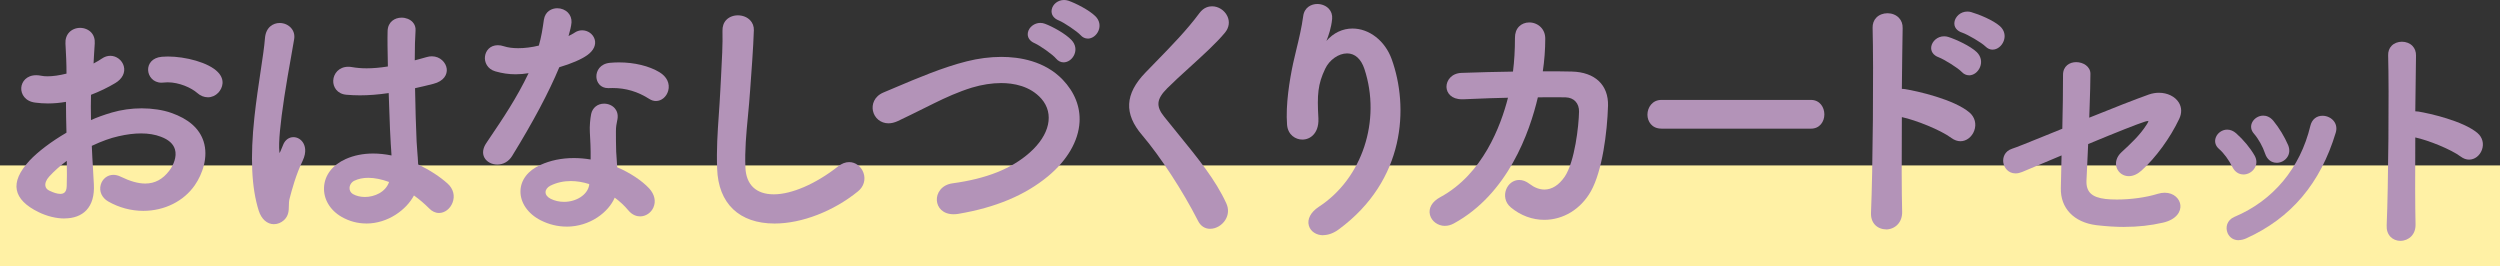 <?xml version="1.0" encoding="UTF-8"?>
<svg id="_レイヤー_2" data-name="レイヤー 2" xmlns="http://www.w3.org/2000/svg" viewBox="0 0 595 63.37">
  <rect x="0" y="0" width="595" height="63.37" fill="#333333" stroke="none"/>
  <defs>
    <style>
      .cls-1 {
        fill: #b393b8;
      }

      .cls-1, .cls-2 {
        stroke-width: 0px;
      }

      .cls-2 {
        fill: #fff1a5;
      }
    </style>
  </defs>
  <g id="design">
    <g>
      <rect class="cls-2" y="39.37" width="595" height="24"/>
      <g>
        <path class="cls-1" d="m15.35,52c-1.98,0-4.17-.54-6.16-1.51-3.06-1.49-4.81-3.27-5.19-5.28-.39-2.04.6-4.33,3.02-6.98,2.02-2.15,5.22-4.57,8.8-6.65-.06-2.32-.12-4.92-.12-7.34-1.42.25-2.86.38-4.29.38-1.02,0-2.03-.07-3.01-.2-2.42-.29-3.43-2.03-3.34-3.52.09-1.44,1.24-3,3.56-3,.38,0,.79.04,1.2.13.43.09.93.13,1.5.13,1.27,0,2.82-.22,4.51-.64,0-2.53-.11-4.41-.21-6.39l-.04-.73c-.06-1.09.25-2.03.9-2.71.64-.67,1.58-1.06,2.59-1.06s1.98.4,2.63,1.08c.63.67.92,1.58.85,2.63-.07.8-.12,1.81-.18,2.88-.03.62-.06,1.26-.1,1.89.81-.41,1.49-.85,2.02-1.2.62-.42,1.29-.63,1.97-.63,1.46,0,2.81,1.03,3.2,2.45.42,1.52-.33,3.03-2.02,4.04-1.77,1.06-3.72,2-5.78,2.79-.05,1.79-.05,3.85,0,6.01,1.45-.65,3.06-1.23,4.92-1.78,2.3-.67,4.71-1.01,7.16-1.01s5.05.38,7.01,1.08c4.1,1.42,6.69,3.69,7.69,6.75,1.22,3.73-.26,7.85-2.07,10.46-2.64,3.82-7.23,6.11-12.27,6.11-2.89,0-5.78-.77-8.35-2.24-1.5-.87-2.2-2.41-1.78-3.95.38-1.42,1.6-2.38,3.02-2.38.57,0,1.16.15,1.75.44,2.24,1.09,4.15,1.63,5.83,1.63,2.31,0,4.19-1.02,5.76-3.11.97-1.29,1.82-3.29,1.31-5.02-.39-1.33-1.53-2.34-3.38-3.02-1.35-.52-2.92-.78-4.68-.78-1.62,0-3.42.22-5.36.67-1.91.42-3.94,1.15-6.37,2.29.07,1.89.19,3.75.29,5.5.08,1.28.15,2.5.2,3.62.15,2.71-.45,4.79-1.78,6.2-1.21,1.28-3.01,1.95-5.22,1.95Zm.55-13.73c-1.61,1.21-3.03,2.47-4.22,3.78-.68.75-1,1.56-.87,2.23.09.47.4.84.9,1.08,1.07.52,1.95.78,2.63.78h0c.64,0,1.5-.19,1.54-1.84.06-1.56.06-3.68.01-6.02Zm33.56-15.12c-.88,0-1.74-.34-2.48-.99-1.44-1.28-4.34-2.57-7.09-2.57-.33,0-.66.02-.99.06-.16.02-.31.03-.46.03-1.99,0-3.13-1.54-3.19-2.99-.06-1.44.93-2.98,3.28-3.18.46-.04.94-.06,1.43-.06,4.12,0,9.7,1.4,11.92,3.74,1.74,1.81,1.12,3.76.06,4.89-.65.68-1.55,1.08-2.48,1.08Z"/>
        <path class="cls-1" d="m65.22,53.36c-1.65,0-3.01-1.21-3.65-3.24-1.71-5.41-2.05-12.68-1.02-22.24.42-3.91.99-7.65,1.48-10.95.47-3.13.88-5.83,1.03-7.82.2-2.68,2.01-3.64,3.49-3.64,1.08,0,2.11.46,2.77,1.24.61.71.85,1.61.69,2.6-.18,1.16-.47,2.76-.8,4.61-.47,2.62-1.05,5.89-1.53,9.06-1,6.57-1.41,10.97-1.19,13.09.01.09.03.23.04.36.06-.1.12-.23.21-.4.15-.3.48-1.12.65-1.56l.1-.24c.48-1,1.35-1.59,2.34-1.59.92,0,1.78.49,2.3,1.32.42.66.96,2.11-.12,4.35-.72,1.49-1.35,3.1-1.94,4.94-.53,1.67-.91,3.07-1.13,3.95-.17.6-.18,1.21-.19,1.8-.02,1.14-.04,2.32-1.15,3.38-.68.62-1.52.97-2.39.97Zm21.95-.17c-2.06,0-4.03-.53-5.86-1.57-2.77-1.59-4.34-4.24-4.19-7.07.15-2.87,2.03-5.31,5.16-6.7,1.95-.87,4.14-1.31,6.51-1.31,1.4,0,2.87.15,4.39.46-.01-.48-.05-.96-.09-1.46-.03-.41-.07-.84-.09-1.31-.13-1.83-.23-4.74-.35-8.12-.04-1.28-.09-2.61-.14-3.96-2.54.37-4.73.54-6.84.54-1.08,0-2.17-.05-3.23-.14-2.24-.2-3.2-1.89-3.13-3.38.07-1.63,1.33-3.28,3.59-3.28.28,0,.58.03.88.08,1.07.19,2.23.29,3.47.29,1.52,0,3.18-.14,5.06-.44v-.29c-.07-3.38-.12-6.3-.06-8.16.07-2.19,1.72-3.17,3.33-3.17,1.03,0,2.01.4,2.63,1.06.51.55.75,1.25.69,2.02-.12,1.65-.18,4.09-.19,7.08.36-.1.73-.2,1.09-.29.59-.16,1.18-.31,1.73-.48.42-.13.84-.19,1.25-.19,1.99,0,3.37,1.51,3.54,2.96.16,1.32-.61,2.96-3.24,3.61-1.41.35-2.87.72-4.3,1.02.06,4.63.23,9.19.37,12.66.03.7.09,1.5.16,2.34.08,1.03.17,2.08.21,3.15,2.76,1.33,5.19,2.91,7.03,4.57,1.35,1.23,1.78,2.92,1.15,4.53-.57,1.47-1.86,2.45-3.22,2.45-.86,0-1.68-.39-2.38-1.13-1.12-1.12-2.32-2.14-3.58-3.04-1.78,3.37-6.16,6.68-11.35,6.68Zm.48-10.87c-1.24,0-2.35.23-3.29.68-.67.31-1.13.98-1.17,1.7-.03.63.27,1.17.81,1.49.8.45,1.79.69,2.85.69,2.23,0,4.92-1.12,5.75-3.57-1.78-.65-3.45-.99-4.96-.99Z"/>
        <path class="cls-1" d="m134.84,53.93c-2.11,0-4.18-.5-6.14-1.49-3.05-1.54-4.9-4.22-4.83-6.99.06-2.62,1.8-4.89,4.78-6.21,2.37-1.07,5.03-1.62,7.91-1.62,1.3,0,2.65.11,4.01.34v-1.85c0-1.04-.06-2.1-.11-3.13-.03-.53-.06-1.05-.08-1.58-.07-1.32.07-3.08.32-4.29.32-1.48,1.53-2.44,3.08-2.44,1,0,1.95.42,2.55,1.12.4.47.84,1.3.63,2.56l-.08.4c-.16.76-.29,1.41-.29,2.51,0,1.42,0,3.02.06,4.84.03.52.07,1.08.11,1.65.05.67.1,1.35.13,2.06,3.04,1.29,5.88,3.17,7.62,5.04,1.29,1.42,1.65,3.07,1,4.53-.56,1.27-1.83,2.12-3.16,2.12-.74,0-1.83-.25-2.83-1.46-.93-1.11-2.01-2.12-3.22-3-1.44,3.41-5.83,6.9-11.46,6.9Zm1-10.84c-1.73,0-3.37.37-4.85,1.1-.72.37-1.15.96-1.15,1.56,0,.61.45,1.17,1.21,1.56.95.48,2.05.73,3.18.73,2.95,0,5.52-1.66,5.97-3.86.03-.08.03-.17.03-.26,0-.03,0-.07,0-.11-1.5-.48-2.98-.72-4.39-.72Zm-17.5-3.93c-1.32,0-2.52-.65-3.06-1.66-.53-1-.37-2.23.46-3.45l.69-1.03c3.22-4.76,6.54-9.68,9.37-15.6-1.04.17-2.08.26-3.08.26-1.63,0-3.21-.23-4.8-.69-1.98-.55-2.68-2.26-2.49-3.61.18-1.31,1.19-2.62,3.05-2.62.46,0,.94.08,1.45.25.91.3,2.08.46,3.41.46,1.54,0,3.23-.21,4.9-.62.6-2.04.91-4.08,1.2-6.15.31-2.02,1.91-2.74,3.18-2.74.98,0,1.91.38,2.55,1.04.59.61.89,1.41.85,2.31-.06.86-.36,2.05-.71,3.26.5-.25.98-.49,1.37-.75.55-.39,1.2-.61,1.86-.61,1.35,0,2.57.86,2.97,2.09.43,1.32-.2,2.71-1.71,3.8-1.4,1.01-3.78,2.04-6.69,2.9-2.51,6.02-6.19,12.93-11.24,21.14-.79,1.28-2.07,2.02-3.51,2.02Zm37.78-15.12c-.53,0-1.05-.16-1.55-.47-2.77-1.77-5.63-2.62-8.76-2.62-.3,0-.59,0-.9.02-.07,0-.13,0-.2,0-1.82,0-2.71-1.37-2.77-2.64-.07-1.48.91-3.17,3.24-3.38.7-.06,1.42-.1,2.13-.1,3.67,0,7.18.85,9.65,2.34,1.77,1.07,2.54,2.72,2.07,4.42-.4,1.43-1.59,2.43-2.91,2.43Z"/>
        <path class="cls-1" d="m184.36,53.2c-8.42,0-13.4-4.76-13.68-13.05-.17-4.56.1-8.53.39-12.72.13-1.91.27-3.86.37-5.95.05-.98.1-2.07.17-3.22.2-3.73.43-7.97.34-10.93-.03-1.05.29-1.96.93-2.61.66-.68,1.66-1.07,2.73-1.07,1.14,0,2.2.42,2.91,1.15.62.64.93,1.47.9,2.4-.13,4.11-.6,10.42-.88,14.19-.14,2.17-.34,4.25-.53,6.26-.4,4.18-.77,8.12-.6,12.23.17,4.11,2.57,6.37,6.76,6.37s9.93-2.43,15.31-6.66c.85-.67,1.74-1.01,2.63-1.01,1.5,0,2.86,1.03,3.4,2.55.57,1.61.07,3.3-1.31,4.41-5.79,4.72-13.39,7.66-19.83,7.66Z"/>
        <path class="cls-1" d="m226.95,50.99c-2.6,0-3.87-1.64-3.98-3.27-.12-1.76,1.12-3.73,3.73-4.09,8.05-1.09,14.05-3.47,18.36-7.3,4.79-4.23,5.89-9.25,2.81-12.81-2.72-3.1-6.72-3.75-9.59-3.75-2.19,0-4.58.37-6.92,1.07-3.31,1.02-6.27,2.38-8.96,3.7-.94.46-1.88.93-2.83,1.4-1.9.94-3.86,1.92-5.93,2.89-.75.34-1.49.52-2.19.52-1.83,0-3.35-1.24-3.7-3.02-.28-1.4.23-3.38,2.56-4.34.96-.4,1.99-.83,3.06-1.29,4.93-2.09,11.07-4.69,16.7-6.1,2.72-.69,5.57-1.06,8.24-1.06,4.29,0,10.31.94,14.61,5.42,2.84,2.97,4.22,6.46,4.01,10.1-.26,4.52-2.93,9.09-7.5,12.89-5.46,4.51-12.45,7.44-21.37,8.95-.38.06-.75.09-1.1.09Zm26.19-36.15c-.68,0-1.3-.31-1.8-.9-.77-.95-3.8-3.07-5.06-3.64-1.24-.51-1.85-1.47-1.64-2.57.25-1.28,1.55-2.28,2.95-2.28.38,0,.75.07,1.12.21,1.75.65,4.93,2.37,6.35,3.92.9.97,1.14,2.25.63,3.41-.48,1.11-1.51,1.85-2.56,1.85Zm5.75-5.66c-.65,0-1.26-.29-1.75-.85-.84-.9-3.9-2.96-5.12-3.45-1.29-.5-1.93-1.48-1.71-2.61.24-1.29,1.5-2.27,2.92-2.27.34,0,.68.05,1.02.16,1.69.57,4.97,2.22,6.48,3.73.94.94,1.21,2.21.72,3.4-.46,1.12-1.51,1.9-2.55,1.9Z"/>
        <path class="cls-1" d="m288.02,54.46c-1.25,0-2.28-.67-2.89-1.9-3.61-7.1-8.97-15.31-13.32-20.42-4.34-5.06-4.1-9.78.77-14.83.87-.91,1.76-1.82,2.67-2.75,3.55-3.64,7.23-7.41,10.23-11.46.99-1.32,2.17-1.6,2.99-1.6,1.51,0,2.97.94,3.64,2.35.62,1.29.42,2.71-.55,3.9-1.98,2.42-5.31,5.44-8.52,8.36-1.94,1.76-3.77,3.43-5.23,4.89-2.57,2.57-2.75,4.28-.73,6.78,1.14,1.42,2.24,2.78,3.31,4.09,4.79,5.88,8.93,10.96,11.47,16.52.62,1.34.53,2.76-.25,3.99-.81,1.26-2.21,2.07-3.57,2.07Z"/>
        <path class="cls-1" d="m314.93,55.99c-1.64,0-3.01-.9-3.41-2.25-.47-1.56.42-3.25,2.37-4.53,10.33-6.73,14.89-20.53,10.84-32.8-.79-2.38-2.25-3.7-4.12-3.7-2.03,0-4.22,1.54-5.22,3.67-1.75,3.67-1.93,6.16-1.61,11.76.11,2.11-.6,3.32-1.21,3.96-.69.73-1.62,1.12-2.61,1.12h0c-1.61,0-3.44-1.1-3.64-3.53-.36-4.79.59-10.61,1.45-14.64.21-.99.48-2.08.75-3.21.61-2.5,1.29-5.34,1.64-7.98.27-2.14,1.98-2.91,3.36-2.91,1.06,0,2.09.43,2.75,1.14.59.64.86,1.47.78,2.39-.19,2.1-.88,4.09-1.36,5.26,1.66-1.91,3.85-2.95,6.2-2.95,4,0,7.74,2.92,9.32,7.26,4.12,11.4,3.3,28.85-12.58,40.54-1.21.9-2.5,1.37-3.71,1.37Z"/>
        <path class="cls-1" d="m343.9,53.76c-1.68,0-3.18-1.1-3.57-2.62-.4-1.6.51-3.17,2.43-4.2,10.16-5.49,14.45-17.03,16.14-23.68-3.05.05-6.04.18-8.69.29l-1.94.08c-.11,0-.22,0-.33,0-2.49,0-3.64-1.47-3.68-2.93-.03-1.55,1.19-3.25,3.54-3.35,4.32-.15,8.45-.26,12.29-.31.31-2.46.47-5.08.47-8.02-.01-1.11.32-2.05.97-2.71.62-.62,1.48-.97,2.43-.97,1.04,0,2.04.41,2.75,1.13.71.72,1.08,1.69,1.06,2.8,0,2.48-.2,5.14-.58,7.7,2.46,0,4.79,0,6.91.06,5.51.14,8.73,3.18,8.61,8.12-.19,6.38-1.37,15.54-4.07,20.36-2.4,4.26-6.56,6.81-11.11,6.81h0c-2.85,0-5.6-1.02-7.93-2.94-1.52-1.25-1.6-2.99-1.17-4.19.51-1.43,1.75-2.36,3.14-2.36.82,0,1.64.31,2.44.92,1.19.91,2.39,1.36,3.56,1.36,1.79,0,3.46-1.06,4.83-3.06,2.4-3.57,3.35-12.11,3.41-15.46.03-.97-.27-1.84-.85-2.46-.56-.6-1.37-.93-2.33-.96-.65-.02-1.35-.03-2.08-.03s-1.46,0-2.23.01c-.75,0-1.52.01-2.31.01-1.95,8.3-7.11,22.99-20,30.02-.69.38-1.4.57-2.12.57Z"/>
        <path class="cls-1" d="m395.4,30.61c-2.27,0-3.31-1.72-3.31-3.32,0-1.7,1.16-3.51,3.31-3.51h35.61c2.1,0,3.19,1.74,3.19,3.45s-1.1,3.39-3.19,3.39h-35.61Z"/>
        <path class="cls-1" d="m448.84,54.58c-1,0-1.94-.39-2.58-1.06-.69-.73-1.02-1.74-.96-2.93.43-9.89.64-34.54.38-43.95-.03-.97.28-1.82.88-2.44.65-.67,1.62-1.05,2.66-1.05s2.04.39,2.71,1.08c.62.64.93,1.49.9,2.48-.07,3.28-.13,9.39-.19,14.44.25,0,.53.02.82.07,2.8.45,11.61,2.43,15.27,5.55,1.28,1.08,1.72,2.74,1.14,4.32-.55,1.51-1.87,2.52-3.28,2.52-.73,0-1.45-.26-2.14-.76-2.58-1.92-8.49-4.27-11.81-4.98-.07,9.82-.05,18,.07,22.5.03,1.25-.35,2.32-1.11,3.1-.71.73-1.71,1.14-2.75,1.14Zm19.79-36.66c-.65,0-1.25-.28-1.76-.82-.87-.93-4.16-2.97-5.43-3.45-1.32-.47-1.99-1.45-1.79-2.61.21-1.18,1.4-2.4,3.05-2.4.34,0,.68.05,1.02.16,1.81.58,5.2,2.13,6.74,3.6,1.01.98,1.3,2.31.79,3.57-.48,1.17-1.52,1.96-2.61,1.96Zm5.62-6.1c-.62,0-1.21-.26-1.71-.76-.93-.93-4.25-2.85-5.49-3.27-1.37-.43-2.07-1.39-1.89-2.57.19-1.21,1.39-2.47,3.07-2.47.29,0,.59.04.88.12,1.89.54,5.26,1.93,6.86,3.34,1.06.94,1.4,2.27.91,3.55-.46,1.21-1.54,2.05-2.64,2.05Z"/>
        <path class="cls-1" d="m505.63,54.01c-2.1,0-4.29-.14-6.71-.42-5.33-.67-8.56-4.05-8.44-8.83.06-1.94.11-4.66.17-7.77-4.62,1.95-8.42,3.55-9.38,3.94-.54.22-1.06.34-1.56.34-1.73,0-2.72-1.32-2.92-2.56-.18-1.16.26-2.73,2.13-3.33.84-.25,3.79-1.45,7.52-2.96,1.37-.55,2.85-1.15,4.39-1.78.11-4.42.17-9.2.17-12.84,0-2.08,1.57-3.01,3.13-3.01,1.67,0,3.39,1.04,3.39,2.77,0,2.18-.09,4.76-.18,7.49-.03.97-.07,1.96-.1,2.96,5.45-2.22,11.24-4.47,14.2-5.52.78-.27,1.58-.41,2.39-.41,2.01,0,3.82.88,4.71,2.3.73,1.16.77,2.55.11,3.92-2.13,4.51-5.56,9.22-8.94,12.27-.98.89-2.04,1.36-3.06,1.36-1.27,0-2.39-.75-2.84-1.9-.5-1.28-.09-2.69,1.09-3.79,2.15-1.98,4.38-4.03,5.98-6.55.39-.58.44-.82.45-.9,0,0-.04,0-.07,0-.26,0-.7.14-.85.19-1.71.54-6.48,2.42-13.43,5.31-.08,1.66-.15,3.23-.21,4.66-.07,1.55-.13,2.93-.19,4.03-.11,2.69,1.25,4,4.55,4.38.77.09,1.7.13,2.69.13,3.34,0,6.95-.5,9.66-1.34.58-.18,1.16-.28,1.71-.28,2.24,0,3.58,1.48,3.74,2.93.17,1.45-.82,3.42-4.13,4.19-2.95.68-5.95,1.01-9.17,1.01Z"/>
        <path class="cls-1" d="m532.79,57.17c-1.18,0-2.13-.61-2.61-1.67-.58-1.34-.21-3.1,1.6-3.88,9.24-3.88,15.67-11.59,18.1-21.72.36-1.47,1.44-2.35,2.88-2.35,1.08,0,2.14.52,2.75,1.35.55.75.69,1.7.4,2.66-3.65,12.11-10.63,20.35-21.33,25.18-.62.27-1.22.41-1.78.41Zm1.14-15.65c-1.1,0-2.02-.61-2.59-1.72-.87-1.74-2.08-3.38-3.23-4.37-.83-.71-1.12-1.72-.76-2.69.41-1.11,1.53-1.89,2.72-1.89.76,0,1.5.31,2.14.88,1.74,1.55,3.33,3.46,4.35,5.24.58.98.62,2.03.09,2.96-.55.97-1.62,1.6-2.73,1.6Zm7.91-2.78c-1.27,0-2.29-.81-2.74-2.17-.56-1.69-1.58-3.51-2.67-4.77-.68-.76-.85-1.7-.46-2.58.45-1,1.54-1.7,2.67-1.7.64,0,1.57.21,2.42,1.23,1.37,1.67,2.66,3.79,3.53,5.82.41,1.01.34,2.02-.21,2.83-.56.83-1.53,1.35-2.54,1.35Z"/>
        <path class="cls-1" d="m571.31,57.33c-.92,0-1.79-.36-2.39-.99-.64-.67-.95-1.61-.89-2.72.39-9.1.59-31.79.35-40.46-.03-.9.26-1.68.82-2.26.6-.62,1.5-.97,2.46-.97s1.9.36,2.51,1c.57.59.86,1.39.84,2.3-.06,2.96-.12,8.33-.17,13.26.23,0,.48.02.73.06,2.58.41,10.7,2.24,14.07,5.11,1.19,1.01,1.59,2.54,1.06,4-.51,1.4-1.73,2.33-3.05,2.33-.68,0-1.35-.24-1.98-.71-2.36-1.76-7.77-3.91-10.83-4.57-.06,9.03-.04,16.55.06,20.68.03,1.16-.33,2.15-1.03,2.87-.66.67-1.59,1.06-2.55,1.06Z"/>
      </g>
    </g>
  </g>
</svg>